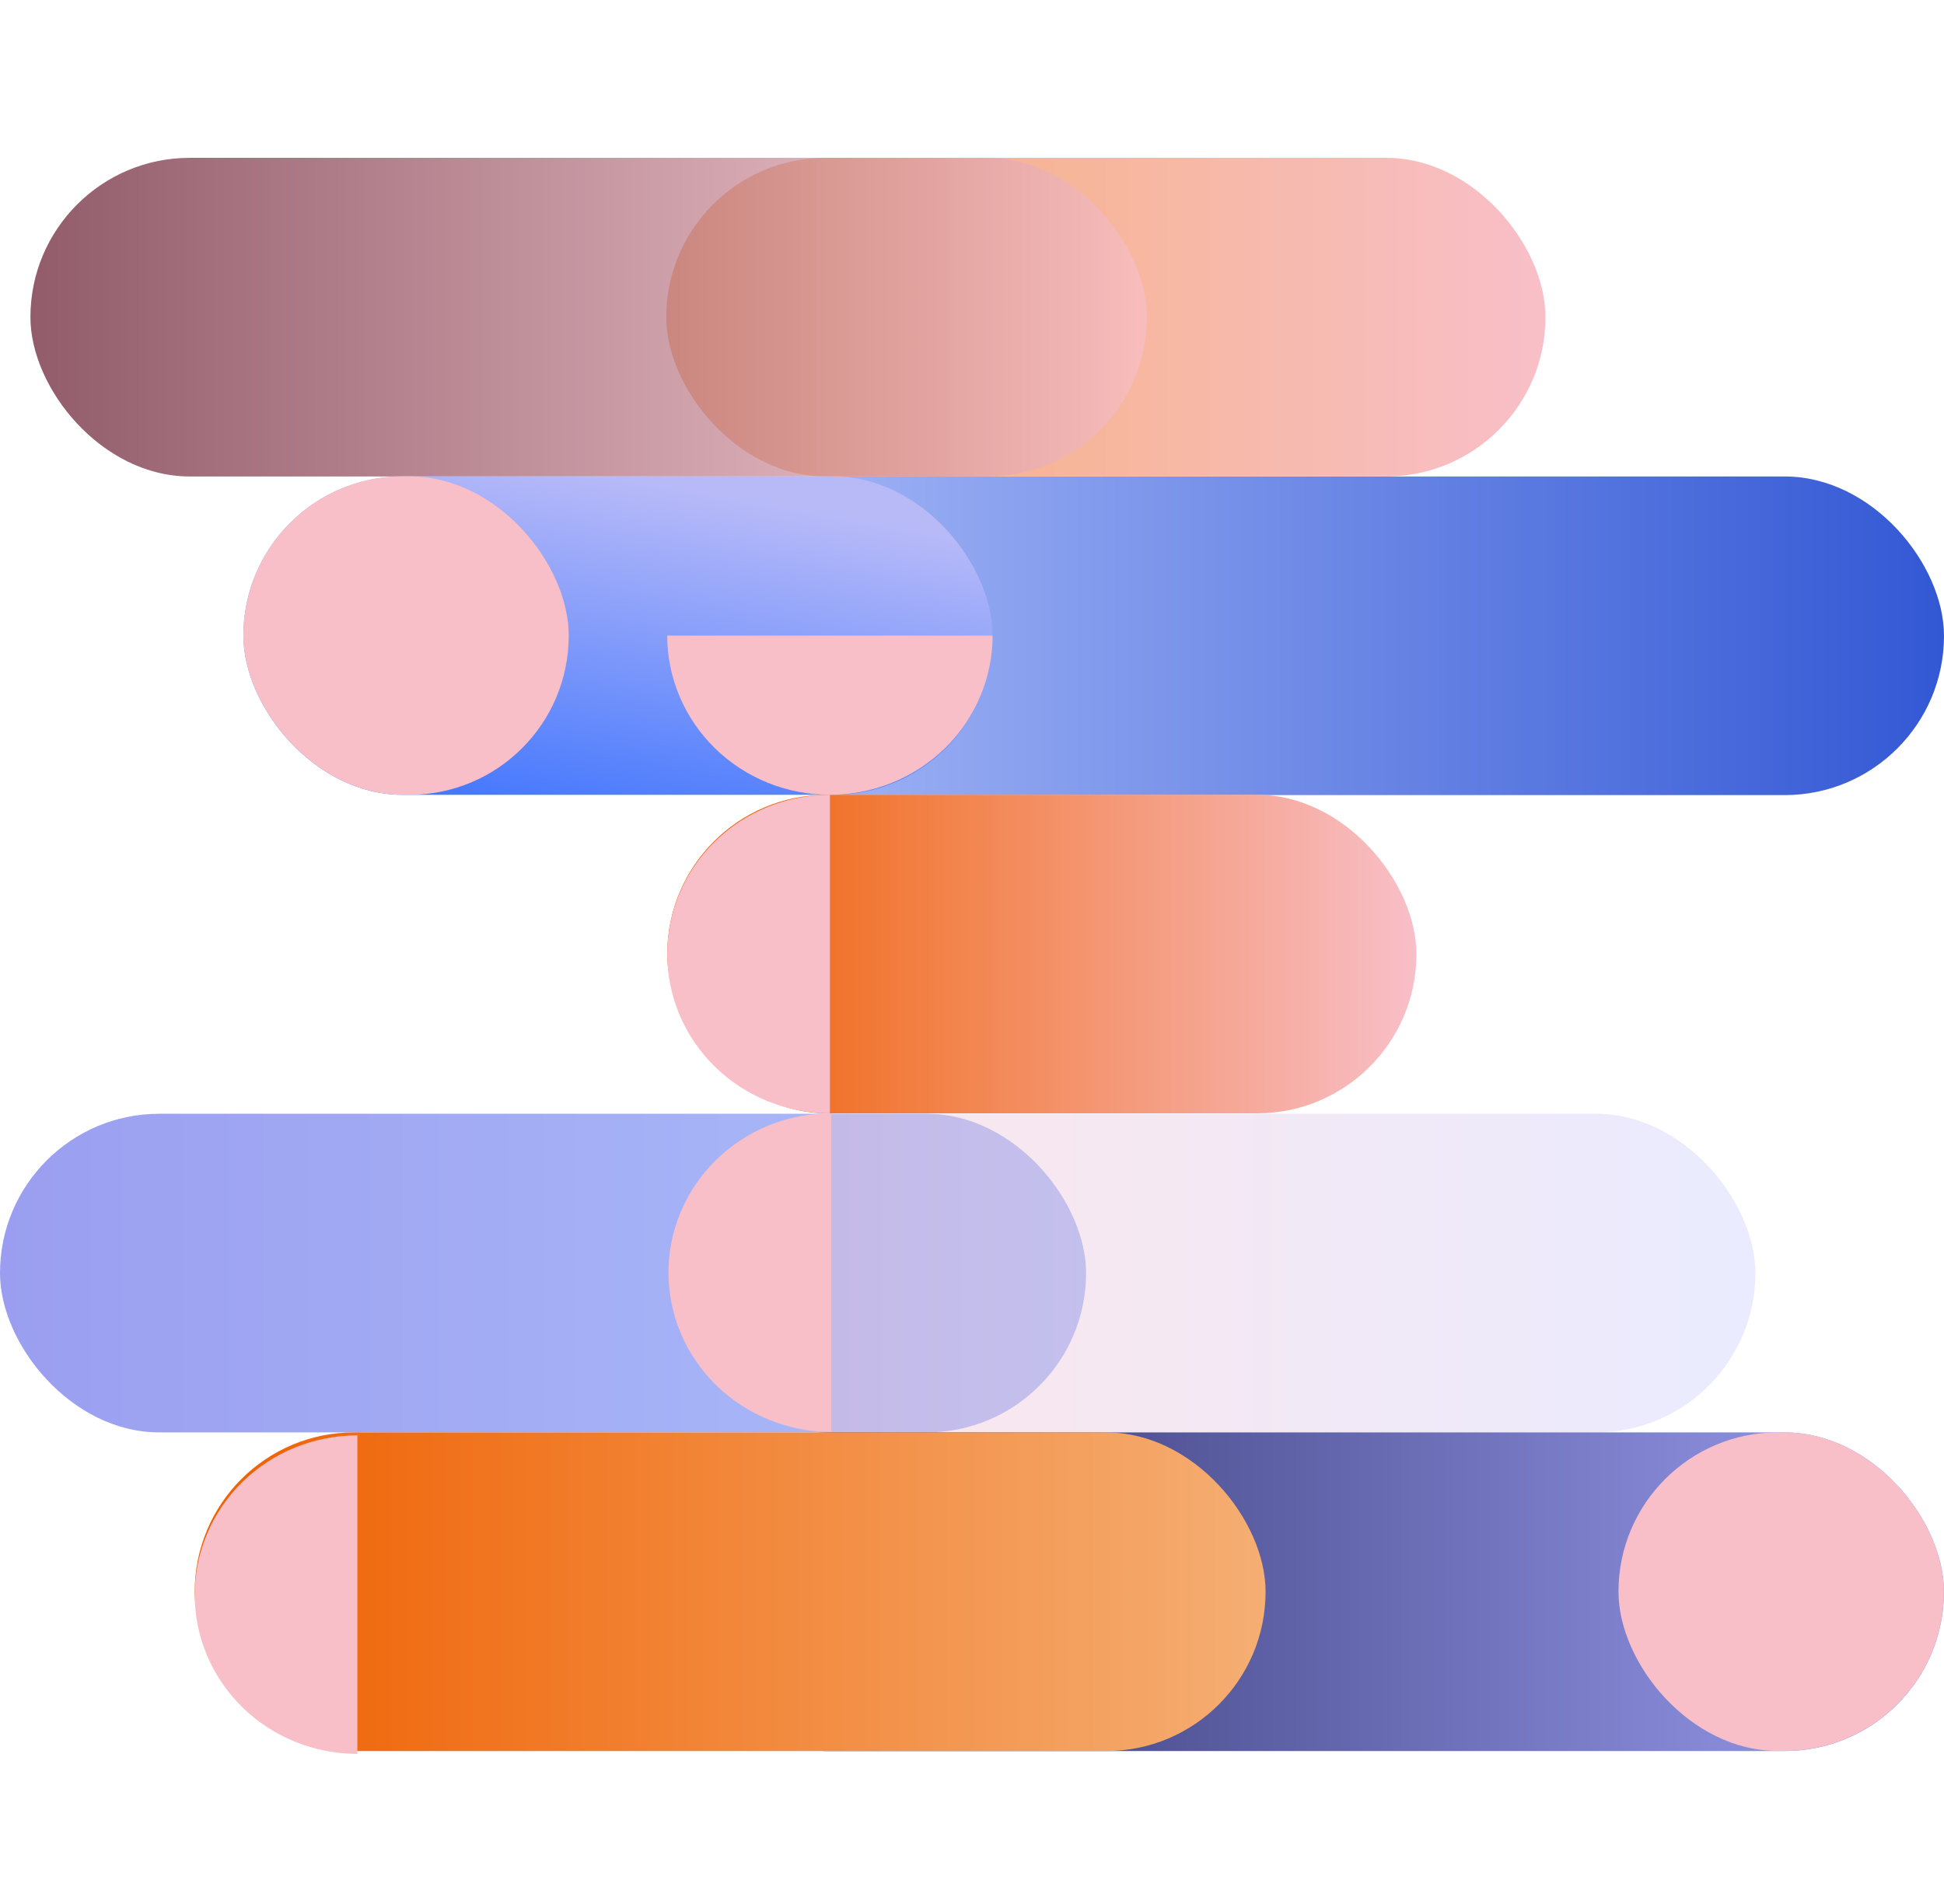<?xml version="1.0" encoding="utf-8"?>
<svg xmlns="http://www.w3.org/2000/svg" fill="none" height="100%" overflow="visible" preserveAspectRatio="none" style="display: block;" viewBox="0 0 196 192" width="100%">
<g clip-path="url(#clip0_0_254)" id="30">
<rect fill="url(#paint0_linear_0_254)" height="32.132" id="Rectangle 234" rx="16.066" width="128.826" x="67.174" y="48.048"/>
<rect fill="url(#paint1_linear_0_254)" height="32.132" id="Rectangle 239" rx="16.066" width="88.645" x="67.174" y="15.916"/>
<rect fill="url(#paint2_linear_0_254)" height="32.132" id="Rectangle 242" opacity="0.7" rx="16.066" width="112.57" x="3.067" y="15.916"/>
<rect fill="url(#paint3_linear_0_254)" height="32.117" id="Rectangle 238" rx="16.058" width="75.538" x="24.538" y="48.033"/>
<rect fill="url(#paint4_linear_0_254)" height="32.132" id="Rectangle 237" rx="16.066" width="109.502" y="112.313"/>
<rect fill="url(#paint5_linear_0_254)" height="32.132" id="Rectangle 243" opacity="0.4" rx="16.066" width="109.502" x="67.481" y="112.313"/>
<rect fill="url(#paint6_linear_0_254)" height="32.132" id="Rectangle 240" rx="16.066" width="128.52" x="67.481" y="144.446"/>
<rect fill="url(#paint7_linear_0_254)" height="32.132" id="Rectangle 244" rx="16.066" width="107.969" x="19.631" y="144.446"/>
<rect fill="#F8BFC8" height="32.117" id="Rectangle 236" rx="16.058" width="32.804" x="24.538" y="48.033"/>
<rect fill="#F8BFC8" height="32.117" id="Rectangle 241" rx="16.058" width="32.804" x="163.18" y="144.446"/>
<rect fill="url(#paint8_linear_0_254)" height="32.117" id="Rectangle 235" rx="16.058" width="75.538" x="67.272" y="80.15"/>
<path d="M83.674 80.15C79.324 80.15 75.152 81.842 72.076 84.853C69 87.865 67.272 91.95 67.272 96.209C67.272 100.468 69 104.552 72.076 107.564C75.152 110.575 79.324 112.267 83.674 112.267L83.674 96.209L83.674 80.15Z" fill="#F8BFC8" id="Ellipse 29"/>
<path d="M67.272 64.092C67.272 68.351 69 72.435 72.076 75.447C75.152 78.459 79.324 80.15 83.674 80.15C88.024 80.15 92.196 78.459 95.272 75.447C98.348 72.435 100.076 68.351 100.076 64.092L83.674 64.092L67.272 64.092Z" fill="#F8BFC8" id="Ellipse 31"/>
<path d="M83.8 112.267C79.45 112.267 75.278 113.959 72.202 116.971C69.126 119.982 67.398 124.067 67.398 128.326C67.398 132.585 69.126 136.669 72.202 139.681C75.278 142.692 79.45 144.384 83.8 144.384L83.8 128.326L83.8 112.267Z" fill="#F8BFC8" id="Ellipse 30"/>
<path d="M36.033 144.746C31.683 144.746 27.511 146.438 24.435 149.449C21.359 152.461 19.631 156.545 19.631 160.804C19.631 165.063 21.359 169.148 24.435 172.16C27.511 175.171 31.683 176.863 36.033 176.863L36.033 160.804L36.033 144.746Z" fill="#F8BFC8" id="Ellipse 32"/>
</g>
<defs>
<linearGradient gradientUnits="userSpaceOnUse" id="paint0_linear_0_254" x1="196" x2="67.174" y1="64.115" y2="64.115">
<stop stop-color="#3358D4"/>
<stop offset="1" stop-color="#ABBDF9"/>
</linearGradient>
<linearGradient gradientUnits="userSpaceOnUse" id="paint1_linear_0_254" x1="155.818" x2="67.174" y1="31.982" y2="31.982">
<stop stop-color="#F8BFC8"/>
<stop offset="1" stop-color="#F5AE73"/>
</linearGradient>
<linearGradient gradientUnits="userSpaceOnUse" id="paint2_linear_0_254" x1="115.637" x2="3.067" y1="31.982" y2="31.982">
<stop stop-color="#F8BFC8"/>
<stop offset="1" stop-color="#64172B"/>
</linearGradient>
<linearGradient gradientUnits="userSpaceOnUse" id="paint3_linear_0_254" x1="62.443" x2="54.179" y1="48.033" y2="94.688">
<stop stop-color="#B8BAF8"/>
<stop offset="1" stop-color="#1C60FF"/>
</linearGradient>
<linearGradient gradientUnits="userSpaceOnUse" id="paint4_linear_0_254" x1="109.502" x2="0" y1="128.379" y2="128.379">
<stop stop-color="#ABBDF9"/>
<stop offset="1" stop-color="#9B9EF0"/>
</linearGradient>
<linearGradient gradientUnits="userSpaceOnUse" id="paint5_linear_0_254" x1="176.983" x2="67.481" y1="128.379" y2="128.379">
<stop stop-color="#CBCDFF"/>
<stop offset="1" stop-color="#F8BFC8"/>
</linearGradient>
<linearGradient gradientUnits="userSpaceOnUse" id="paint6_linear_0_254" x1="196" x2="67.481" y1="160.512" y2="160.512">
<stop stop-color="#9B9EF0"/>
<stop offset="1" stop-color="#272962"/>
</linearGradient>
<linearGradient gradientUnits="userSpaceOnUse" id="paint7_linear_0_254" x1="127.599" x2="19.631" y1="160.512" y2="160.512">
<stop stop-color="#F5AE73"/>
<stop offset="1" stop-color="#EF5F00"/>
</linearGradient>
<linearGradient gradientUnits="userSpaceOnUse" id="paint8_linear_0_254" x1="142.81" x2="67.272" y1="96.209" y2="96.209">
<stop stop-color="#F8BFC8"/>
<stop offset="1" stop-color="#EF5F00"/>
</linearGradient>
<clipPath id="clip0_0_254">
<rect fill="white" height="191.893" width="196"/>
</clipPath>
</defs>
</svg>